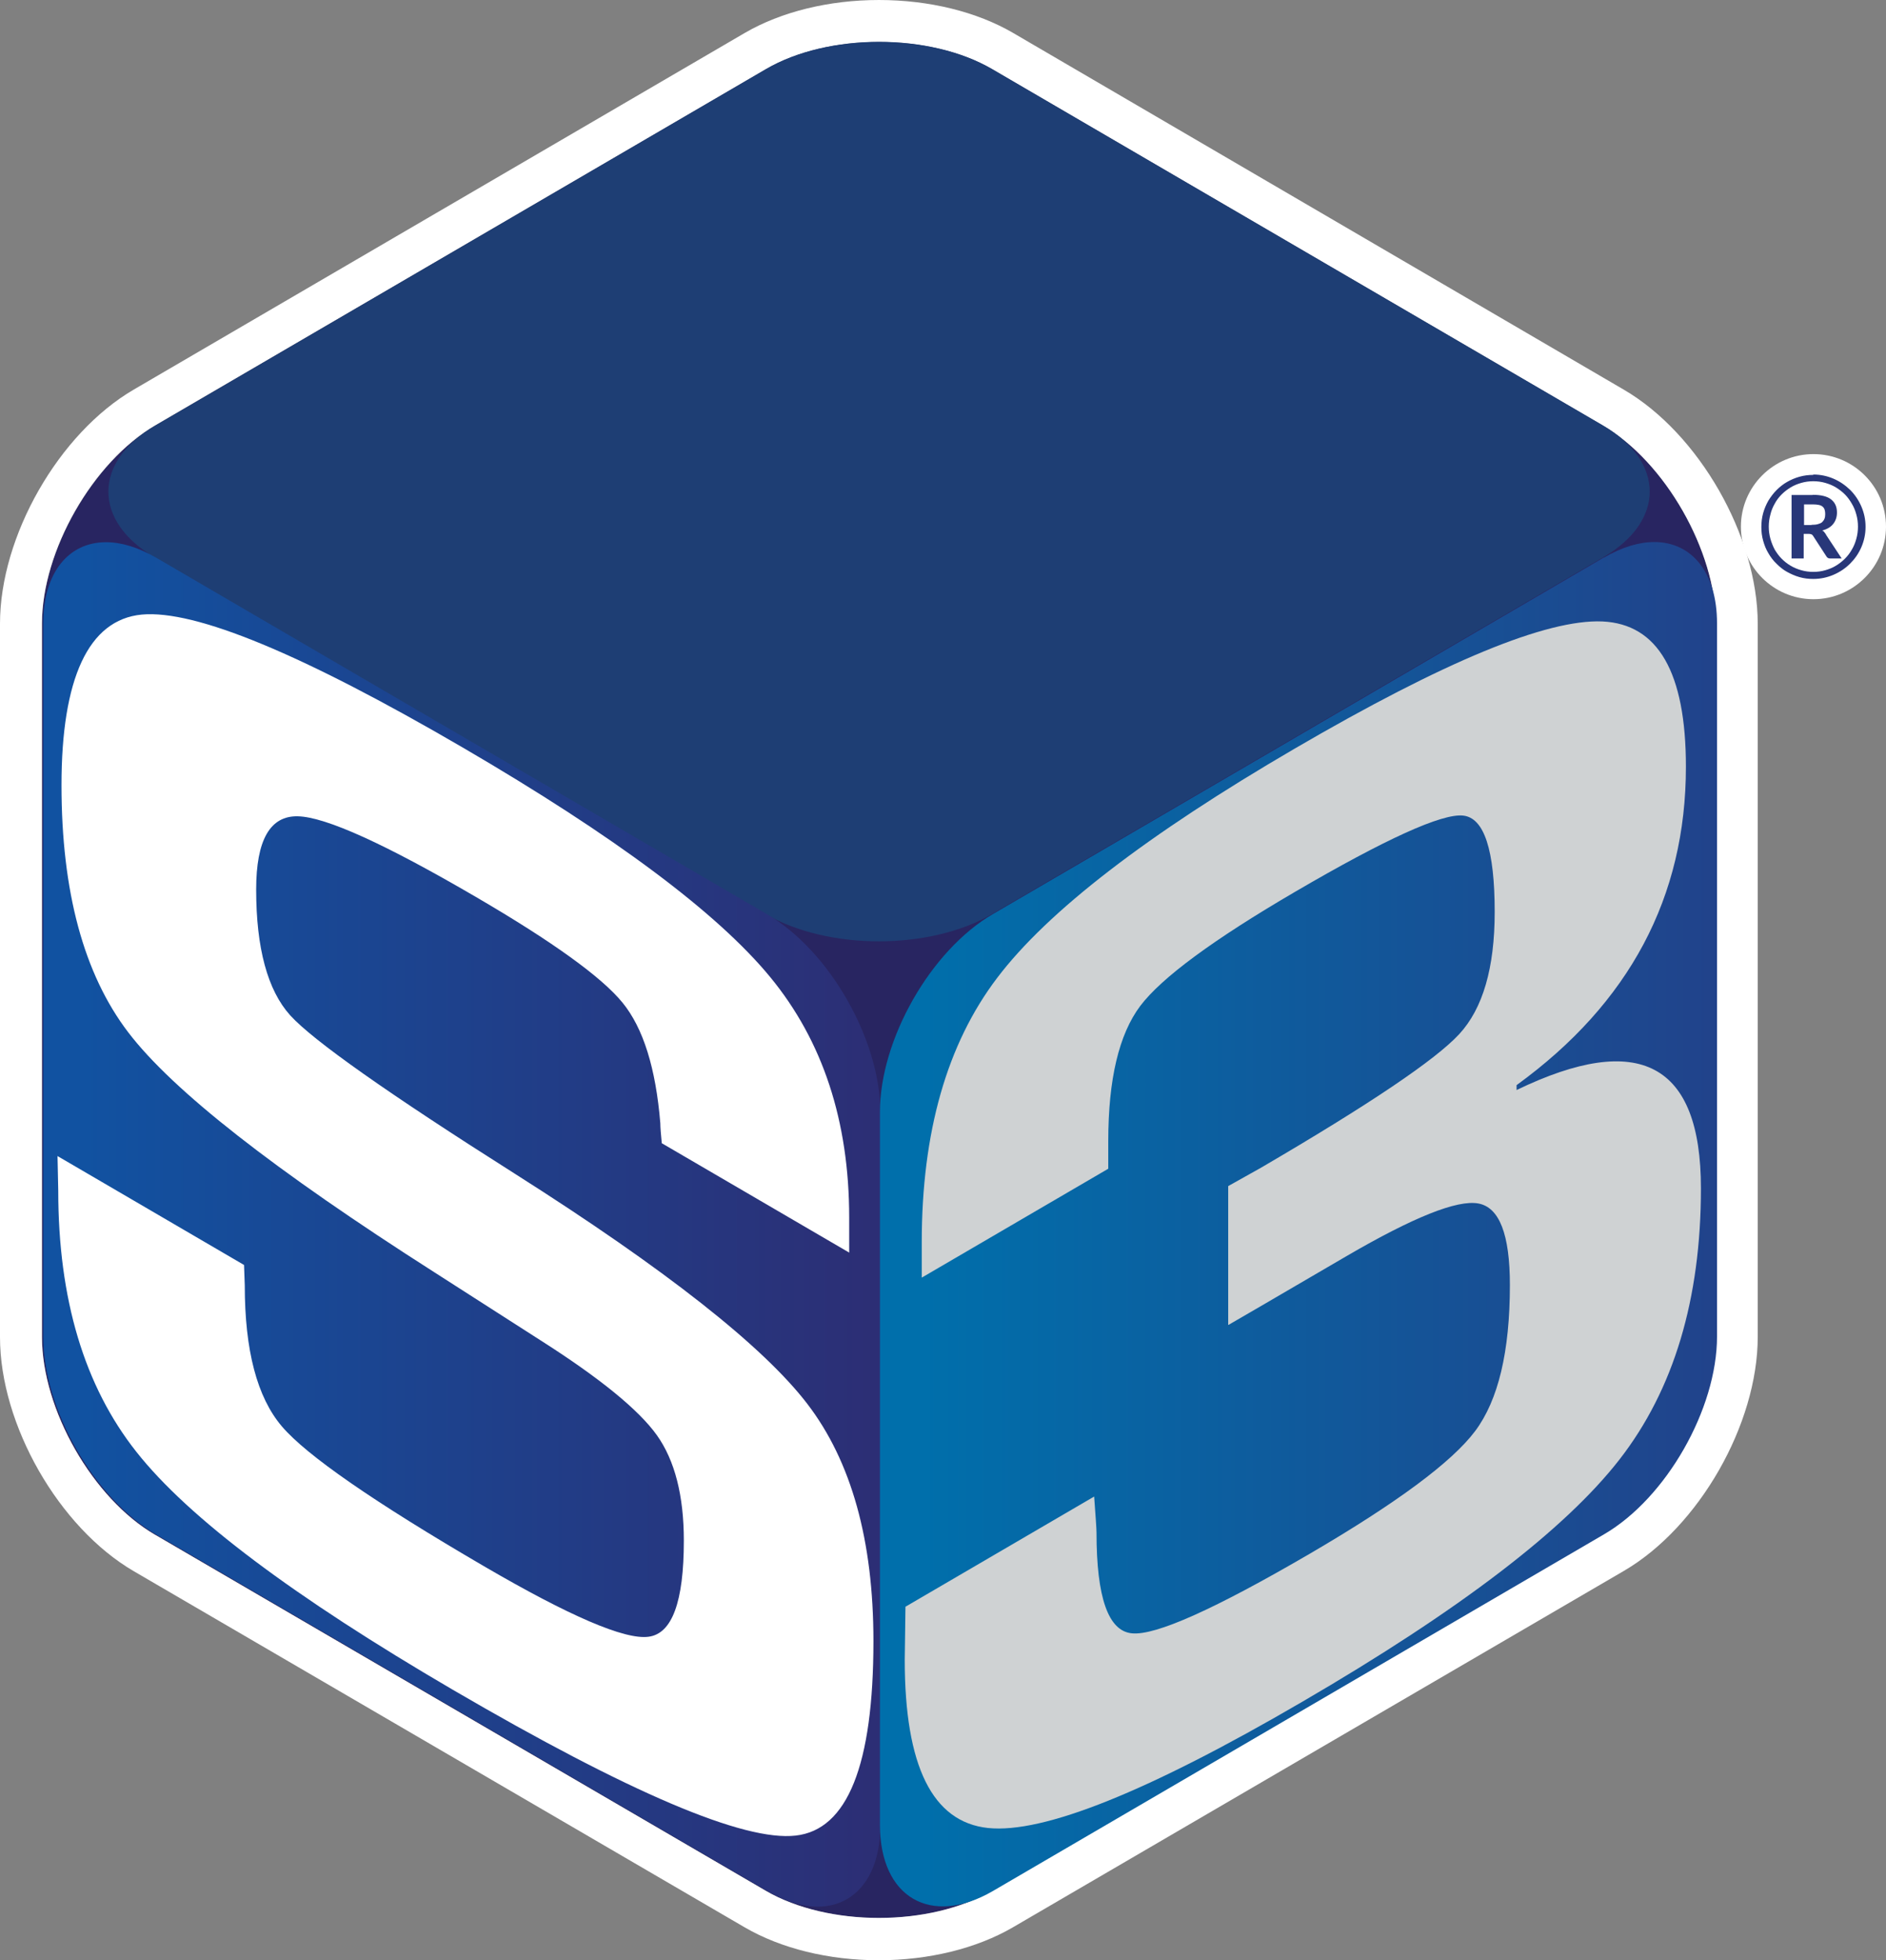 <?xml version="1.0" encoding="UTF-8"?><svg id="uuid-b45d7b57-576c-4d44-b3f2-2a9be1b5bbf3" xmlns="http://www.w3.org/2000/svg" xmlns:xlink="http://www.w3.org/1999/xlink" viewBox="0 0 104.25 108.34"><rect x="0" y="0" width="104.25" height="108.34" fill="#808080" stroke="none"/><defs><style>.uuid-f985fca8-5d42-42b7-80cf-d6d1c49cba9e{fill:none;}.uuid-010a23e5-5005-4168-b513-7af3bc0583ea{fill:#1e3e74;}.uuid-001e782a-90b6-4bf3-ba82-f4d9696e7fcf{fill:#282561;}.uuid-a86d4a27-4c4d-4475-a4f9-d1a66a63ac56{clip-path:url(#uuid-c99fc565-12a5-4b98-8b34-59f62168aec1);}.uuid-08fa8934-9ba1-4fb2-9455-b49616fe8df7{clip-path:url(#uuid-9bbee406-7ab9-4ed7-9552-a1279d11383d);}.uuid-da062c48-ff87-40db-9bb9-de0dd1a32c96{fill:#fff;}.uuid-c77134f2-81e8-48f9-8131-6d02cd4d9a5a{fill:#cfd2d3;}.uuid-5247c495-04b3-4af9-920e-d6f69997281e{fill:url(#uuid-af19ec6f-32be-41e2-b316-b95b60ec5231);}.uuid-69c5efdd-90e2-4e39-b1d8-b213b2987912{fill:#283779;}.uuid-d29878c1-bc2c-4045-9ee6-109d8da621dc{fill:url(#uuid-132b906b-cace-4beb-906d-851d211f05df);}</style><clipPath id="uuid-9bbee406-7ab9-4ed7-9552-a1279d11383d"><path class="uuid-f985fca8-5d42-42b7-80cf-d6d1c49cba9e" d="M2.39,34.48v39.41c0,4.01,2.81,8.93,6.25,10.94l33.77,19.7c3.44,2.01,6.25.37,6.25-3.64v-39.41c0-4.01-2.81-8.93-6.25-10.94L8.64,30.83c-1-.58-1.94-.86-2.78-.86-2.05,0-3.47,1.65-3.47,4.5"/></clipPath><linearGradient id="uuid-af19ec6f-32be-41e2-b316-b95b60ec5231" x1="3028.26" y1="2923.43" x2="3029.47" y2="2923.43" gradientTransform="translate(-116643.93 112676.37) scale(38.52 -38.52)" gradientUnits="userSpaceOnUse"><stop offset="0" stop-color="#1152a1"/><stop offset="1" stop-color="#2e2c72"/></linearGradient><clipPath id="uuid-c99fc565-12a5-4b98-8b34-59f62168aec1"><path class="uuid-f985fca8-5d42-42b7-80cf-d6d1c49cba9e" d="M88.66,30.81l-33.77,19.71c-3.44,2-6.25,6.93-6.25,10.94v39.41c0,4.01,2.81,5.65,6.25,3.65l33.77-19.71c3.44-2,6.25-6.93,6.25-10.94v-39.41c0-2.85-1.42-4.5-3.47-4.5-.84,0-1.78.28-2.78.86"/></clipPath><linearGradient id="uuid-132b906b-cace-4beb-906d-851d211f05df" x1="3028.47" y1="2923.43" x2="3029.68" y2="2923.43" gradientTransform="translate(-116605.65 112676.35) scale(38.52 -38.52)" gradientUnits="userSpaceOnUse"><stop offset="0" stop-color="#006fab"/><stop offset="1" stop-color="#234089"/></linearGradient></defs><g id="uuid-844f36ba-1fc2-4de6-af22-bafccc76ca1c"><path class="uuid-001e782a-90b6-4bf3-ba82-f4d9696e7fcf" d="M8.57,84.84c-3.44-2-6.25-6.92-6.25-10.93v-39.44c0-4.01,2.81-8.93,6.25-10.94L42.34,3.82c3.44-2.01,9.06-2.01,12.5,0l33.76,19.7c3.44,2,6.25,6.93,6.25,10.94v39.41c0,4.01-2.81,8.93-6.25,10.94l-33.77,19.7c-3.44,2.01-9.06,2.01-12.5,0l-33.76-19.68Z"/><path class="uuid-da062c48-ff87-40db-9bb9-de0dd1a32c96" d="M48.59,2.32c2.26,0,4.53.5,6.25,1.5l33.76,19.7c3.44,2.01,6.25,6.93,6.25,10.94v39.41c0,4.01-2.81,8.93-6.25,10.94l-33.77,19.7c-1.72,1-3.99,1.5-6.25,1.5s-4.53-.5-6.25-1.5l-33.76-19.68c-3.44-2-6.25-6.92-6.25-10.93v-39.44c0-4.01,2.81-8.93,6.25-10.94L42.34,3.82c1.72-1,3.98-1.5,6.25-1.5M48.59,0h0c-2.77,0-5.41.65-7.42,1.82L7.4,21.53C3.25,23.95,0,29.63,0,34.47v39.44c0,4.84,3.25,10.52,7.4,12.94l33.76,19.68c2.01,1.17,4.64,1.82,7.41,1.82s5.41-.65,7.42-1.82l33.77-19.7c4.15-2.42,7.4-8.11,7.4-12.94v-39.41c0-4.84-3.25-10.52-7.4-12.94L56,1.82c-2.01-1.17-4.64-1.82-7.42-1.82"/><path class="uuid-010a23e5-5005-4168-b513-7af3bc0583ea" d="M54.83,50.53c-3.44,2-9.06,2-12.5,0L8.57,30.82c-3.44-2-3.44-5.29,0-7.29L42.34,3.82c3.44-2.01,9.06-2.01,12.5,0l33.77,19.7c3.44,2.01,3.44,5.29,0,7.29l-33.77,19.71Z"/><path class="uuid-da062c48-ff87-40db-9bb9-de0dd1a32c96" d="M104.25,29.11c0-2.22-1.8-4.01-4.01-4.01s-4.01,1.8-4.01,4.01,1.8,4.01,4.01,4.01,4.01-1.8,4.01-4.01"/><g class="uuid-08fa8934-9ba1-4fb2-9455-b49616fe8df7"><rect class="uuid-5247c495-04b3-4af9-920e-d6f69997281e" x="2.39" y="29.97" width="46.27" height="76.56"/></g><g class="uuid-a86d4a27-4c4d-4475-a4f9-d1a66a63ac56"><rect class="uuid-d29878c1-bc2c-4045-9ee6-109d8da621dc" x="48.64" y="29.95" width="46.27" height="76.56"/></g><path class="uuid-c77134f2-81e8-48f9-8131-6d02cd4d9a5a" d="M67.89,73.23v-7.67l1.82-1.02c5.99-3.5,9.64-5.96,10.95-7.38,1.31-1.42,1.96-3.67,1.96-6.75,0-3.43-.58-5.21-1.75-5.33-1.17-.12-4.26,1.28-9.26,4.2-4.54,2.65-7.4,4.76-8.58,6.32-1.18,1.57-1.77,4.06-1.77,7.47v1.53l-10.31,6.02v-1.95c0-6.08,1.39-10.96,4.17-14.62,2.78-3.67,8.26-7.9,16.46-12.68,8.25-4.81,13.91-7.15,16.99-7.02,3.08.14,4.62,2.82,4.62,8.03,0,7.2-3.12,13.07-9.36,17.6v.27c6.79-3.28,10.19-1.47,10.19,5.43,0,6.13-1.5,11.13-4.5,14.99-3,3.86-8.84,8.33-17.53,13.39-8.52,4.97-14.32,7.3-17.38,6.98-3.07-.33-4.6-3.42-4.6-9.3l.04-2.93,10.43-6.09c.08,1.1.13,1.76.13,1.99,0,3.59.65,5.45,1.96,5.57,1.31.13,4.58-1.34,9.83-4.4,4.81-2.81,7.86-5.07,9.14-6.78,1.28-1.71,1.92-4.4,1.92-8.07,0-2.8-.58-4.3-1.75-4.51-1.17-.21-3.59.76-7.28,2.91l-4.66,2.72-1.86,1.08Z"/><path class="uuid-da062c48-ff87-40db-9bb9-de0dd1a32c96" d="M46.93,69.23l-10.35-6.04c-.05-.51-.08-.88-.08-1.1-.25-3.04-.94-5.26-2.09-6.67-1.15-1.41-3.85-3.36-8.1-5.84-5.02-2.93-8.3-4.42-9.84-4.46-1.54-.04-2.31,1.31-2.31,4.05,0,3.24.63,5.56,1.88,6.95,1.26,1.39,5.4,4.31,12.44,8.77,8.32,5.28,13.7,9.52,16.14,12.7,2.44,3.18,3.66,7.56,3.66,13.12,0,6.84-1.43,10.43-4.3,10.75-2.86.33-9.18-2.36-18.95-8.06-8.78-5.13-14.62-9.51-17.49-13.15-2.88-3.64-4.32-8.45-4.32-14.44l-.04-1.91,10.31,6.02.04,1.12c0,3.6.68,6.19,2.05,7.8,1.36,1.6,5.09,4.18,11.17,7.73,4.75,2.77,7.78,4.07,9.09,3.9,1.31-.16,1.96-1.93,1.96-5.31,0-2.49-.5-4.44-1.49-5.83-1-1.4-3.14-3.15-6.44-5.25l-5.85-3.75c-8.84-5.64-14.49-10.06-16.94-13.28-2.45-3.22-3.68-7.77-3.68-13.65s1.48-9.15,4.44-9.43c2.96-.27,8.87,2.18,17.74,7.35,8.4,4.9,14.06,9.13,16.98,12.67,2.92,3.54,4.38,7.98,4.38,13.31v1.96Z"/><path class="uuid-69c5efdd-90e2-4e39-b1d8-b213b2987912" d="M100.23,26.23c.4,0,.77.08,1.12.23.35.15.65.36.92.62.26.26.47.57.62.92.15.35.23.72.23,1.12s-.08.77-.23,1.12c-.15.35-.36.65-.62.91-.26.26-.57.47-.92.62-.35.15-.72.23-1.12.23-.26,0-.52-.03-.76-.1-.25-.07-.47-.17-.69-.29s-.41-.28-.58-.45c-.18-.17-.33-.37-.45-.58-.13-.21-.22-.44-.29-.69-.07-.24-.1-.5-.1-.76s.03-.52.1-.77c.07-.25.17-.48.29-.69.13-.21.28-.41.45-.58.18-.18.37-.33.58-.45s.44-.22.69-.29c.25-.07.5-.1.76-.1M100.23,31.61c.23,0,.45-.03.66-.09.21-.06.41-.14.59-.25.18-.11.35-.24.5-.39.15-.15.28-.32.38-.5.11-.18.19-.38.25-.6.06-.21.09-.44.09-.67s-.03-.46-.09-.67c-.06-.22-.14-.42-.25-.6-.11-.19-.23-.36-.38-.51-.15-.15-.32-.28-.5-.39-.18-.11-.38-.19-.59-.25-.21-.06-.43-.09-.66-.09s-.45.03-.66.09c-.21.06-.41.14-.59.25-.18.11-.35.24-.5.39-.15.15-.28.32-.38.51-.11.19-.19.39-.24.6-.06.22-.09.44-.09.67s.03.45.09.67c.06.21.14.41.24.6.11.18.23.35.38.5.15.15.31.28.5.39.18.11.38.19.59.25.21.06.43.09.66.09M100.19,27.35c.46,0,.8.08,1.02.25.22.17.33.41.33.73,0,.24-.07.45-.2.62-.14.18-.34.3-.61.37.05.03.09.06.12.11.04.04.07.09.1.15l.85,1.29h-.64c-.09,0-.16-.04-.2-.11l-.74-1.14s-.05-.07-.08-.08-.08-.03-.15-.03h-.29v1.36h-.67v-3.51h1.16ZM100.13,29.01c.14,0,.26-.01.36-.04.1-.03.18-.06.23-.11s.1-.11.13-.19c.03-.07.04-.16.04-.25s-.01-.18-.03-.24c-.02-.07-.06-.13-.11-.17-.05-.05-.12-.08-.21-.1-.09-.02-.2-.03-.33-.03h-.49v1.14h.42Z"/></g></svg>